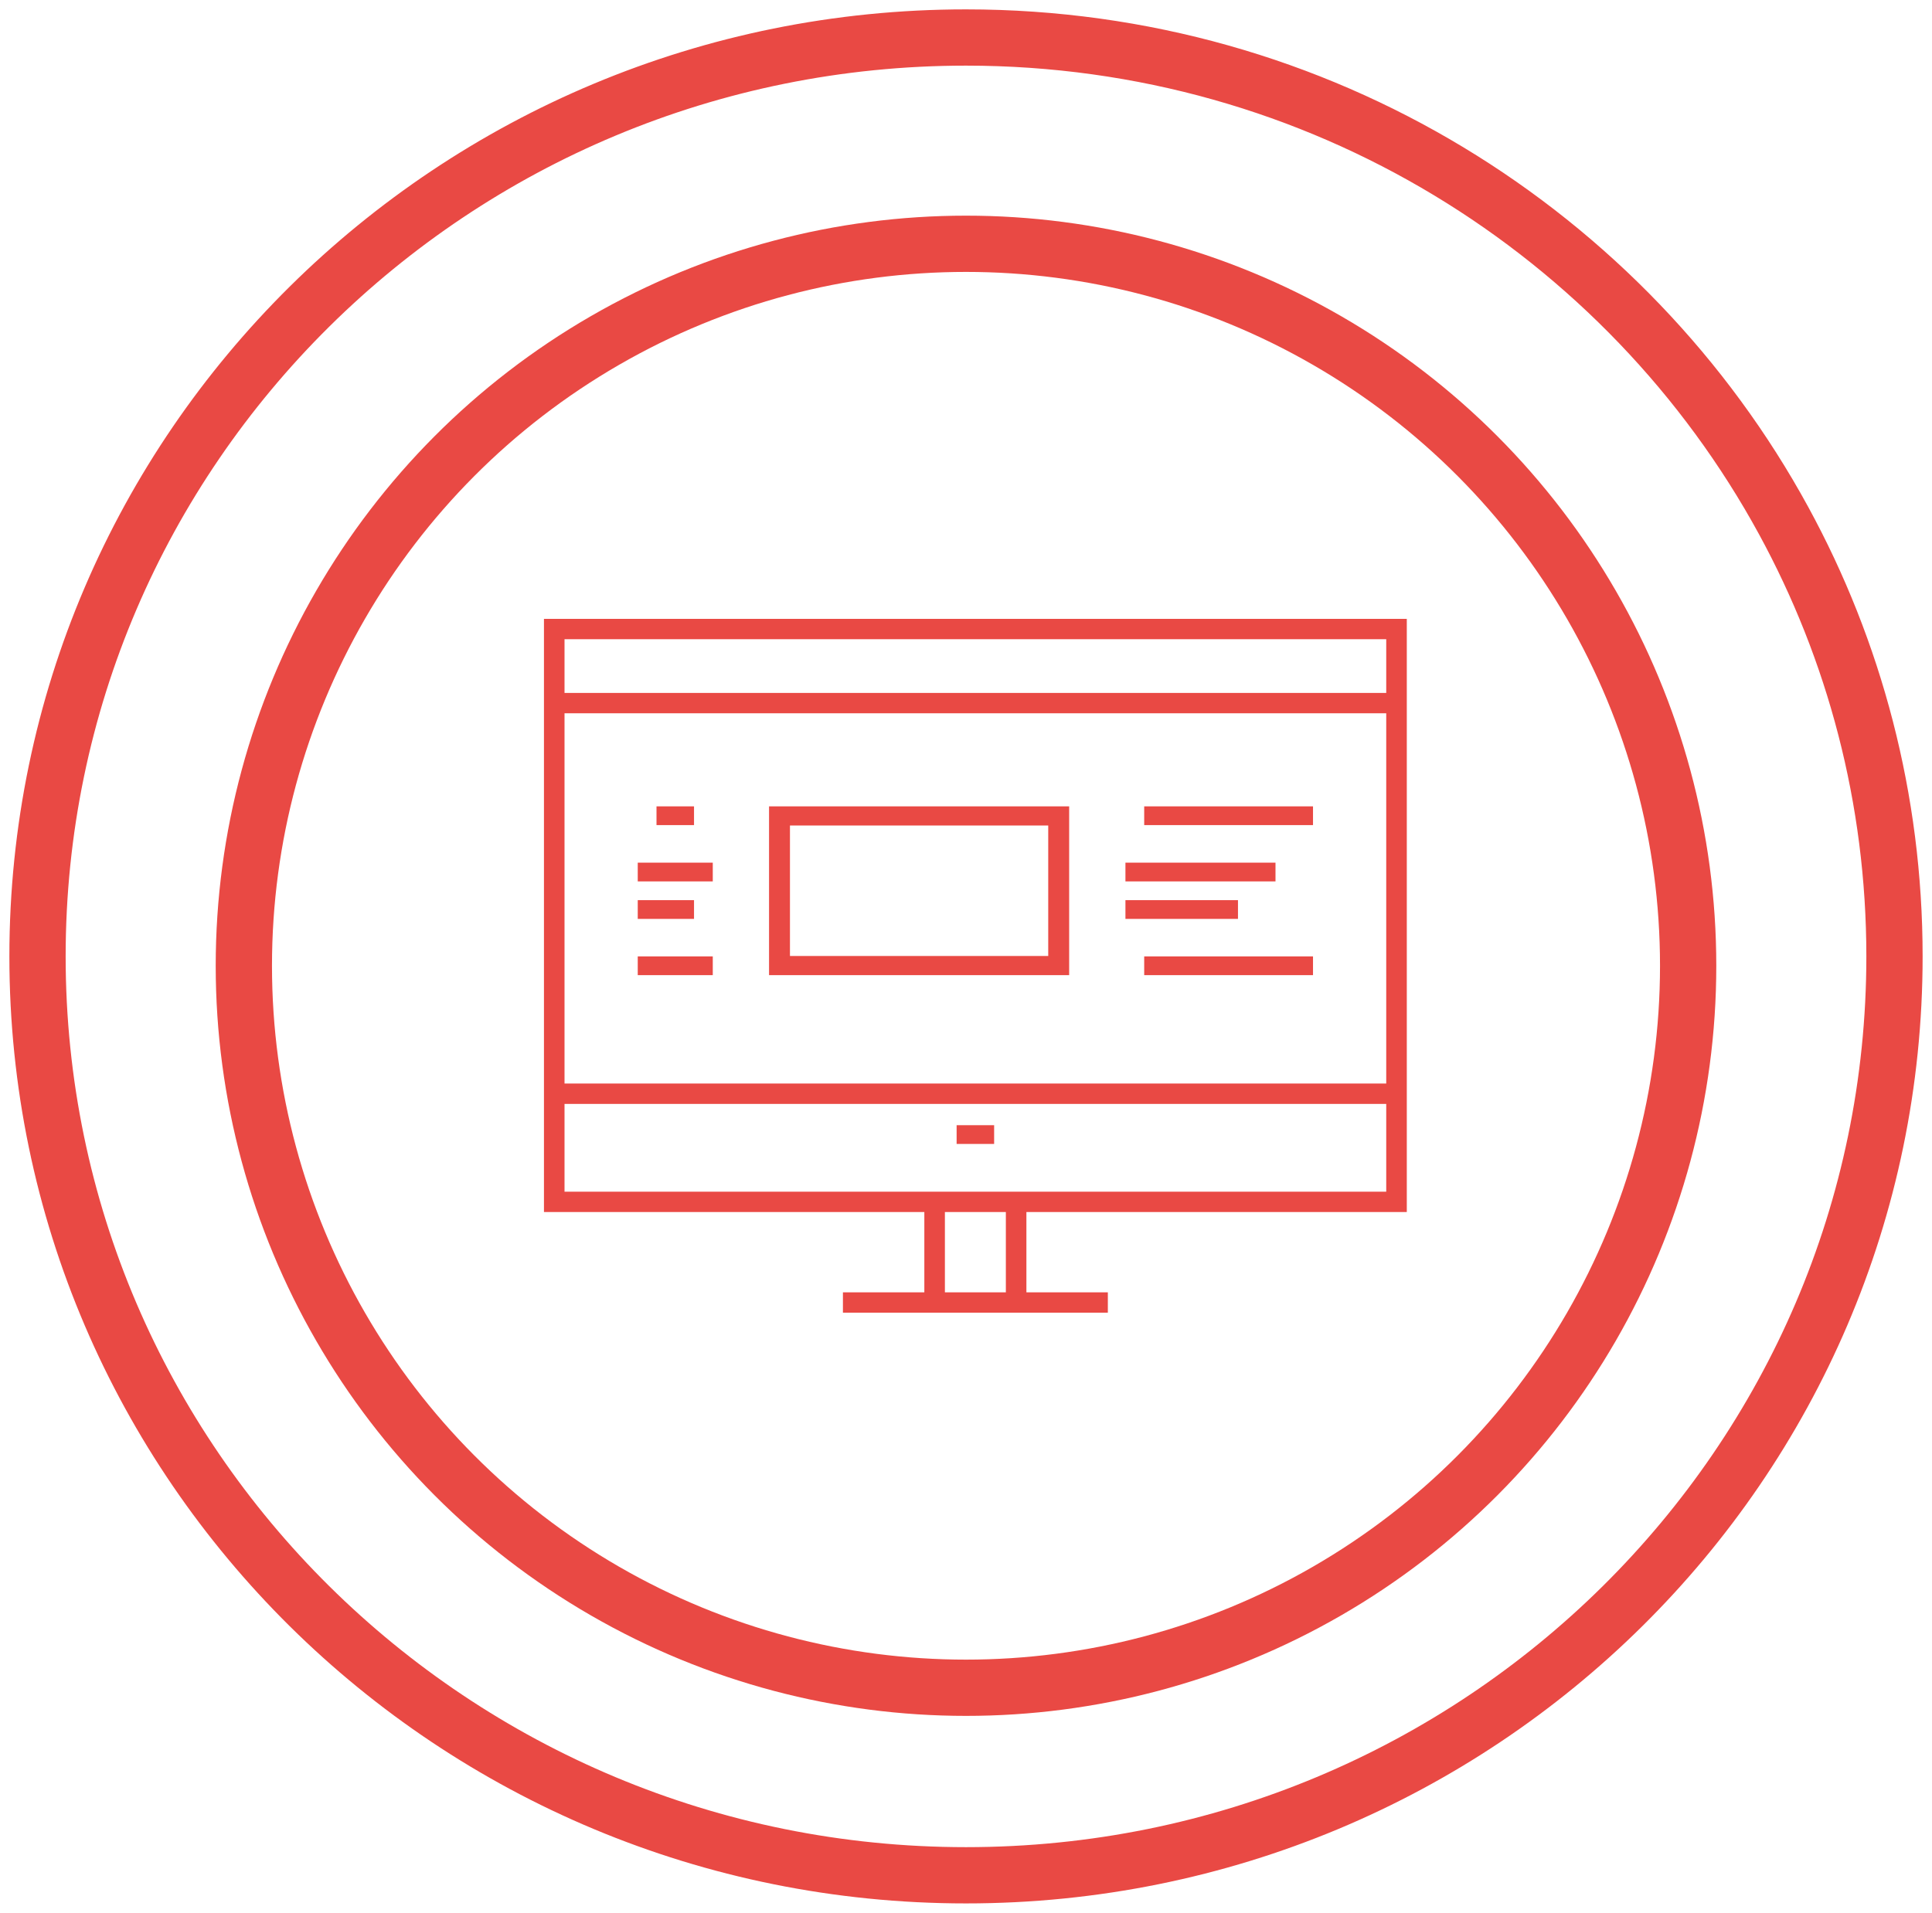 <?xml version="1.0" encoding="UTF-8"?><svg xmlns="http://www.w3.org/2000/svg" width="103" height="102" viewBox="0 0 103 102"><g fill="none" fill-rule="evenodd"><g stroke="#E94944" stroke-width="3" transform="translate(2 2)"><path d="M49.5 98c13.669 0 26.044-5.484 35.002-14.352C93.46 74.781 99 62.531 99 49c0-8.407-2.139-16.319-5.907-23.233C84.731 10.425 68.345 0 49.5 0 22.162 0 0 21.938 0 49s22.162 49 49.5 49z"/><circle cx="49.5" cy="49.5" r="38.5"/></g><path fill="#E94944" d="M29 33v31.633h20.279v4.281h-4.34V70h14.123v-1.087h-4.342v-4.281H75V33H29zm1.096 3.95h43.808v-2.864H30.096v2.864zm0 20.83h43.808V38.037H30.096v19.743zm0 5.766h43.808v-4.679H30.096v4.679zm20.279 5.367h3.25v-4.281h-3.25v4.281z"/><path fill="#E94944" d="M61 52h9v-1h-9zM42.115 50.979h13.769v-6.957H42.115v6.957zM41 52h16v-9H41v9zM61 44h9v-1h-9zM60 47h8v-1h-8zM60 49h6v-1h-6zM35 44h2v-1h-2zM34 47h4v-1h-4zM34 49h3v-1h-3zM34 52h4v-1h-4zM51 61h2v-1h-2z"/></g></svg>